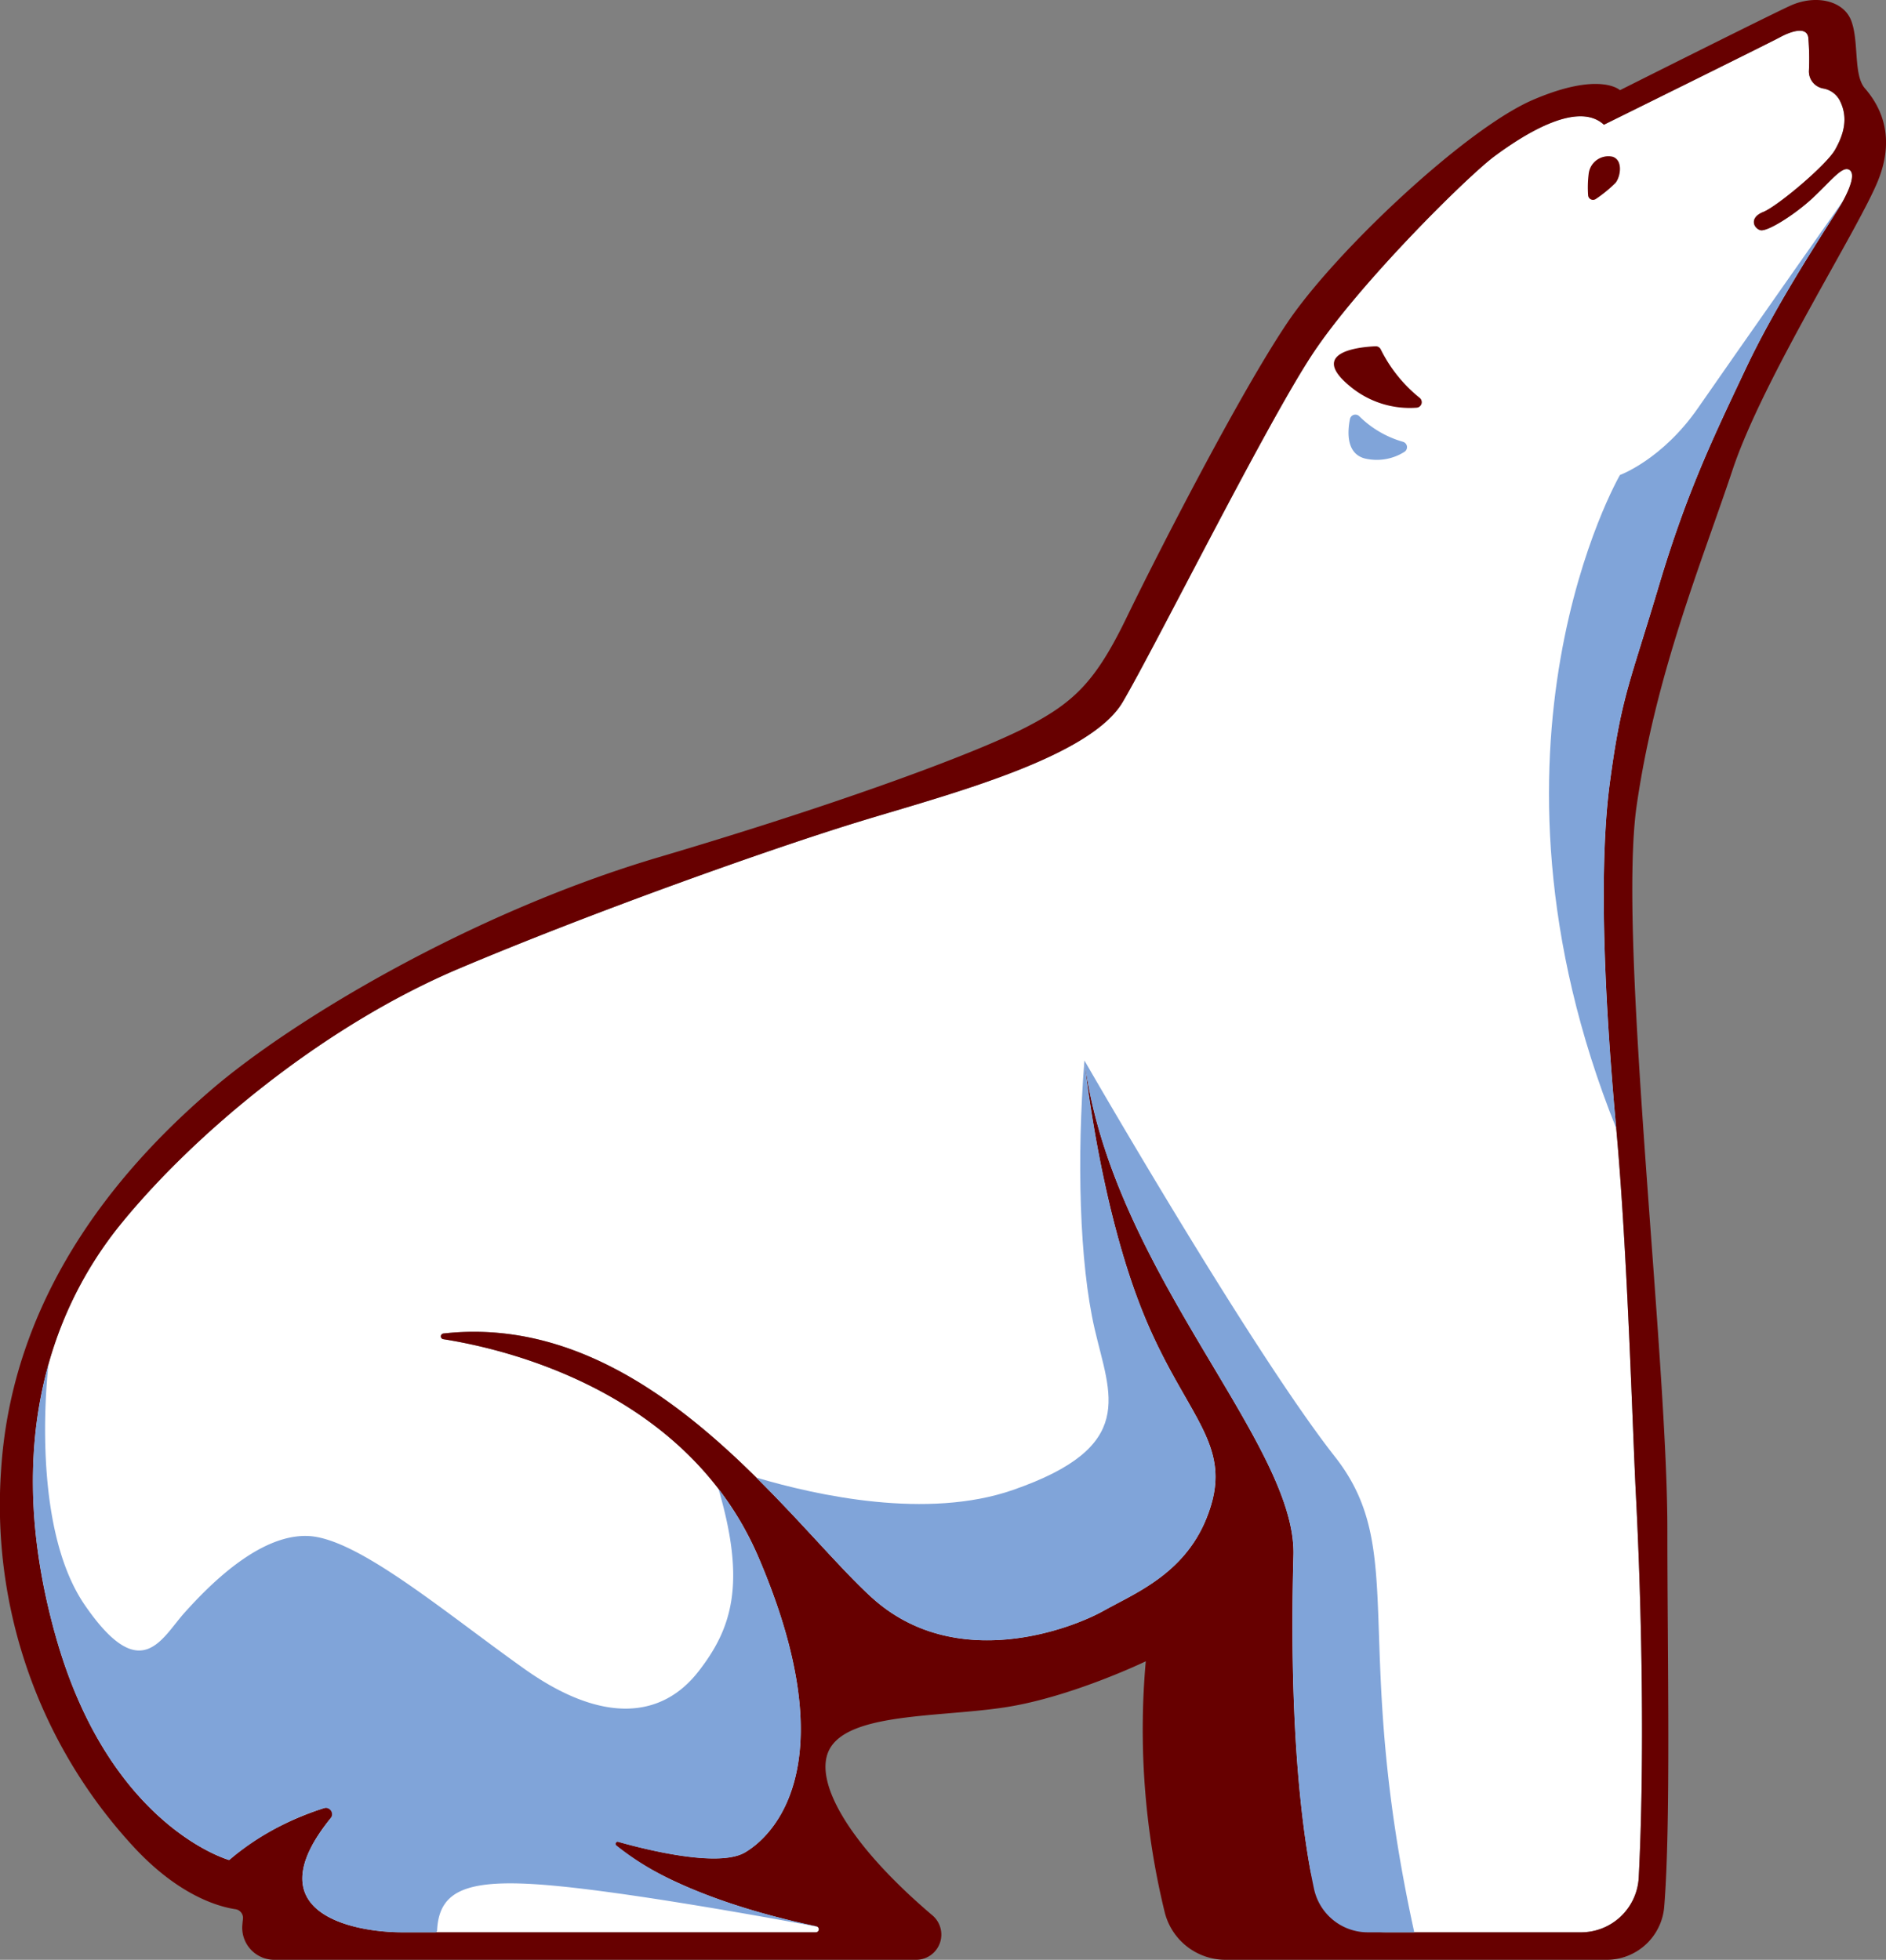 <svg xmlns="http://www.w3.org/2000/svg" xmlns:xlink="http://www.w3.org/1999/xlink" width="300.563" height="312.315" viewBox="0 0 300.563 312.315">
  <rect x="0" y="0" width="300.563" height="312.315" fill="#808080" stroke="none"/>
  <defs>
    <clipPath id="clip-path">
      <rect id="Rettangolo_12" data-name="Rettangolo 12" width="300.563" height="312.315" fill="none"/>
    </clipPath>
  </defs>
  <g id="Raggruppa_44" data-name="Raggruppa 44" transform="translate(-803.859 -3123.318)">
    <g id="Raggruppa_24" data-name="Raggruppa 24" transform="translate(803.859 3123.318)">
      <g id="Raggruppa_23" data-name="Raggruppa 23" clip-path="url(#clip-path)">
        <path id="Tracciato_36" data-name="Tracciato 36" d="M292.726,31.06c-1.273,2.343-9.983,15.076-15.381,26.484s-9.575,20.067-14.056,35.141S257.38,110,255.547,123.855s-.815,34.836,1.019,55,2.57,47.465,3.15,58.672c.923,17.834,1.4,41.956.439,60.73A9.214,9.214,0,0,1,250.947,307H219.875a12.271,12.271,0,0,1-12.088-10.079c-1.638-9.062-3.345-24.884-2.662-50.02.49-17.969-29.029-45.225-33.308-78.839,0,0,2.444,23.835,9.779,41.253,6.788,16.122,14.363,20.168,9.646,31.78-3.6,8.871-11.48,11.917-16.369,14.668s-23.531,10.084-36.976-2.139c-13.014-11.832-35.762-45.706-68.243-42.049a.455.455,0,0,0-.025.9c9.753,1.522,38.871,8.207,50.238,34.732,13.752,32.085,3.056,44-2.139,47.059s-21.7-2.139-21.7-2.139,7.456,8.507,33.073,13.919a.481.481,0,0,1-.093.953H63.031c-7.335,0-25.669-2.955-9.168-20.679,0,0-10.389,2.14-18.335,9.168,0,0-18.892-5.223-27.5-35.141s-1.412-51.949,10.3-66.312S50.5,162.562,72.2,153.4s50.116-19.252,64.172-23.531,36.364-10.084,41.56-18.945,22.715-44,30.151-55.311,24.853-28.526,29.132-31.681,13.093-8.96,17.394-4.988c0,0,26.609-13.14,27.985-13.9s4.277-1.987,4.583,0a40.271,40.271,0,0,1,.1,5.37,2.761,2.761,0,0,0,2.256,2.751,3.691,3.691,0,0,1,2.685,1.963c1.375,2.751.611,5.348-.764,7.792s-9.168,9.015-11.459,9.932-1.528,2.6-.459,2.9,5.449-2.444,8.3-5.093,4.635-5.041,5.755-4.583.408,2.648-.865,4.991" transform="translate(1.001 0.935)" fill="#fff"/>
        <path id="Tracciato_37" data-name="Tracciato 37" d="M205.971,26.957a.784.784,0,0,1-1.239-.6,17.788,17.788,0,0,1,.1-3.495,3.161,3.161,0,0,1,3.768-2.648c1.732.509,1.324,3.157.509,4.176a21.168,21.168,0,0,1-3.136,2.565" transform="translate(48.357 4.751)" fill="#670000"/>
        <path id="Tracciato_38" data-name="Tracciato 38" d="M179.436,45.162a23.031,23.031,0,0,0,6.194,7.7.882.882,0,0,1-.471,1.563,14.872,14.872,0,0,1-10.791-3.539c-6.461-5.406,1.833-6.147,4.229-6.249a.882.882,0,0,1,.839.523" transform="translate(40.623 10.545)" fill="#670000"/>
        <path id="Tracciato_39" data-name="Tracciato 39" d="M297.19,14.067c-1.833-2.139-.916-7.333-2.139-10.695S289.246-.906,285.272.927s-27.107,13.447-27.107,13.447-3.145-3.056-13.841,1.528-31.475,24.14-39.113,35.447-20.78,36.976-25.669,47.06-8.251,13.445-15.891,17.417-28.724,11.919-58.671,20.78-58.367,25.975-71.2,36.975S2,204.75.166,234.391a80.167,80.167,0,0,0,21.391,60.2c7.065,7.521,13.281,9.263,15.985,9.662a1.414,1.414,0,0,1,1.171,1.6c-.036.272-.063.541-.084.807a5.12,5.12,0,0,0,5.167,5.655H146a4.018,4.018,0,0,0,2.575-7.1c-13.187-11.2-18.86-21.151-16.5-26.213,2.852-6.111,17.52-5.3,28.113-6.927s22.409-7.333,22.409-7.333a122.578,122.578,0,0,0,3.019,40,10,10,0,0,0,9.7,7.573H256.03a9.213,9.213,0,0,0,9.189-8.463c1.069-13.13.5-40.1.5-60.183,0-28.113-7.945-94.229-4.889-115.314s10.391-38.809,15.28-53.477,20.168-38.5,23.224-46.195-.305-12.476-2.14-14.616M293.727,32c-1.273,2.343-9.983,15.076-15.381,26.484s-9.575,20.067-14.056,35.141-5.908,17.316-7.741,31.169-.815,34.836,1.019,55,2.57,47.465,3.15,58.672c.923,17.834,1.4,41.956.439,60.73a9.214,9.214,0,0,1-9.207,8.739H220.877a12.271,12.271,0,0,1-12.088-10.079c-1.638-9.062-3.345-24.884-2.662-50.02.49-17.969-29.029-45.225-33.308-78.839,0,0,2.444,23.835,9.779,41.253,6.788,16.122,14.363,20.168,9.646,31.78-3.6,8.871-11.48,11.917-16.369,14.668s-23.531,10.084-36.976-2.139c-13.014-11.832-35.762-45.706-68.243-42.049a.455.455,0,0,0-.025.9c9.753,1.522,38.871,8.207,50.238,34.732,13.752,32.085,3.056,44-2.139,47.059s-21.7-2.139-21.7-2.139,7.456,8.507,33.073,13.919a.481.481,0,0,1-.093.953H64.032c-7.335,0-25.669-2.955-9.168-20.679,0,0-10.389,2.14-18.335,9.168,0,0-18.892-5.223-27.5-35.141s-1.412-51.949,10.3-66.312S51.5,163.5,73.2,154.33s50.116-19.252,64.172-23.531,36.364-10.084,41.56-18.945,22.715-44,30.151-55.311,24.853-28.526,29.132-31.681,13.093-8.96,17.394-4.988c0,0,26.609-13.14,27.985-13.9s4.277-1.987,4.583,0a40.271,40.271,0,0,1,.1,5.37,2.761,2.761,0,0,0,2.256,2.751,3.691,3.691,0,0,1,2.685,1.963c1.375,2.751.611,5.348-.764,7.792S283.286,32.861,281,33.778s-1.528,2.6-.459,2.9,5.449-2.444,8.3-5.093,4.635-5.041,5.755-4.583S295,29.653,293.727,32" transform="translate(0 0)" fill="#670000"/>
        <path id="Tracciato_40" data-name="Tracciato 40" d="M175.566,53.72a16.216,16.216,0,0,0,6.966,4.064.888.888,0,0,1,.178,1.622,8.245,8.245,0,0,1-6.344,1.012c-2.869-.82-2.714-4.154-2.3-6.259a.88.88,0,0,1,1.5-.439" transform="translate(41.068 12.626)" fill="#80a4d9"/>
        <path id="Tracciato_41" data-name="Tracciato 41" d="M209.375,118.676c1.833-13.853,3.26-16.093,7.741-31.169s8.659-23.733,14.057-35.141,14.107-24.141,15.38-26.484c0,0-17.417,24.787-23.121,33.02s-12.44,10.679-12.44,10.679-25.045,43.188-.6,104.1c-1.833-20.168-2.852-41.151-1.019-55" transform="translate(47.173 6.114)" fill="#80a4d9"/>
        <path id="Tracciato_42" data-name="Tracciato 42" d="M179.723,199.856c-13.445-17.112-39.929-63.153-39.929-63.153,4.279,33.613,33.8,60.87,33.308,78.84-.771,28.361,1.5,44.866,3.283,53.179a8.77,8.77,0,0,0,8.588,6.918h7.389c-10.2-46.535-.8-60.715-12.639-75.784" transform="translate(33.025 32.295)" fill="#80a4d9"/>
        <path id="Tracciato_43" data-name="Tracciato 43" d="M151.418,179.484c2.443,10.593,6.925,18.743-13.04,25.669-13.626,4.727-31.138.914-40.887-1.984,7.447,7.372,13.579,14.732,18.377,19.1,13.445,12.223,32.087,4.889,36.976,2.139s12.767-5.8,16.369-14.668c4.716-11.612-2.858-15.658-9.646-31.78-7.335-17.419-9.779-41.253-9.779-41.253-1.223,15.483-.815,32.188,1.631,42.781" transform="translate(23.031 32.295)" fill="#80a4d9"/>
        <path id="Tracciato_44" data-name="Tracciato 44" d="M110.292,224.832c-5.7,7.333-15.075,8.556-27.705-.408s-26.484-20.779-34.4-21.187S32.063,211.387,28.4,215.461s-6.927,11.815-15.889-1.223-5.779-38.383-5.779-38.383A66.893,66.893,0,0,0,4.545,187.8l-.022.274q-.1,1.085-.158,2.191c-.009.153-.017.307-.025.46q-.054,1.042-.075,2.1c0,.168-.009.336-.011.506-.012.728-.011,1.465,0,2.207,0,.138,0,.274,0,.414q.05,2.674.287,5.463c.007.083.019.168.026.252q.109,1.218.256,2.459c.032.268.069.54.105.811.083.649.172,1.3.27,1.958.051.334.105.669.159,1.005q.148.912.316,1.836c.066.361.132.722.2,1.084.119.613.247,1.23.38,1.849.078.361.153.721.235,1.083.151.669.315,1.345.482,2.022.078.315.151.628.232.946.256,1,.525,2,.817,3.011,8.159,28.349,25.548,34.526,27.351,35.1a.275.275,0,0,0,.27-.057A43.435,43.435,0,0,1,50.6,246.616a1.008,1.008,0,0,1,1.077,1.606c-12.538,15.5,4.381,18.169,11.355,18.169H68.37a.287.287,0,0,0,.283-.278c.312-6.728,5.133-8.505,19.638-7.055,12.268,1.226,31.953,4.761,40.941,6.433a.5.5,0,0,0-.126-.052c-.225-.048-.438-.1-.66-.146l-.248-.054q-1.083-.236-2.124-.478l-.214-.051c-.7-.164-1.38-.33-2.046-.5l-.194-.049q-1.005-.254-1.966-.513l-.163-.046q-.964-.261-1.884-.528l-.152-.045q-.923-.269-1.8-.54l-.122-.038q-.886-.276-1.731-.554l-.1-.033q-.847-.28-1.653-.562l-.084-.03q-.807-.284-1.571-.569l-.072-.026q-.768-.287-1.495-.574l-.051-.02q-.731-.289-1.419-.576l-.041-.017c-.461-.193-.91-.386-1.343-.576l-.026-.012q-.656-.289-1.271-.575l-.011,0q-.619-.289-1.2-.572h0a45.476,45.476,0,0,1-8.222-5.2.326.326,0,0,1,.293-.569c4.164,1.178,15.946,4.175,20.193,1.678,5.195-3.056,15.891-14.973,2.139-47.06q-.653-1.524-1.383-2.961c-.064-.126-.136-.244-.2-.37-.43-.831-.87-1.649-1.336-2.438-.028-.049-.062-.1-.09-.145a50.325,50.325,0,0,0-3.369-4.975c4.507,15.291,2.041,22.39-3.194,29.121" transform="translate(1.003 41.544)" fill="#80a4d9"/>
      </g>
    </g>
  </g>
</svg>
